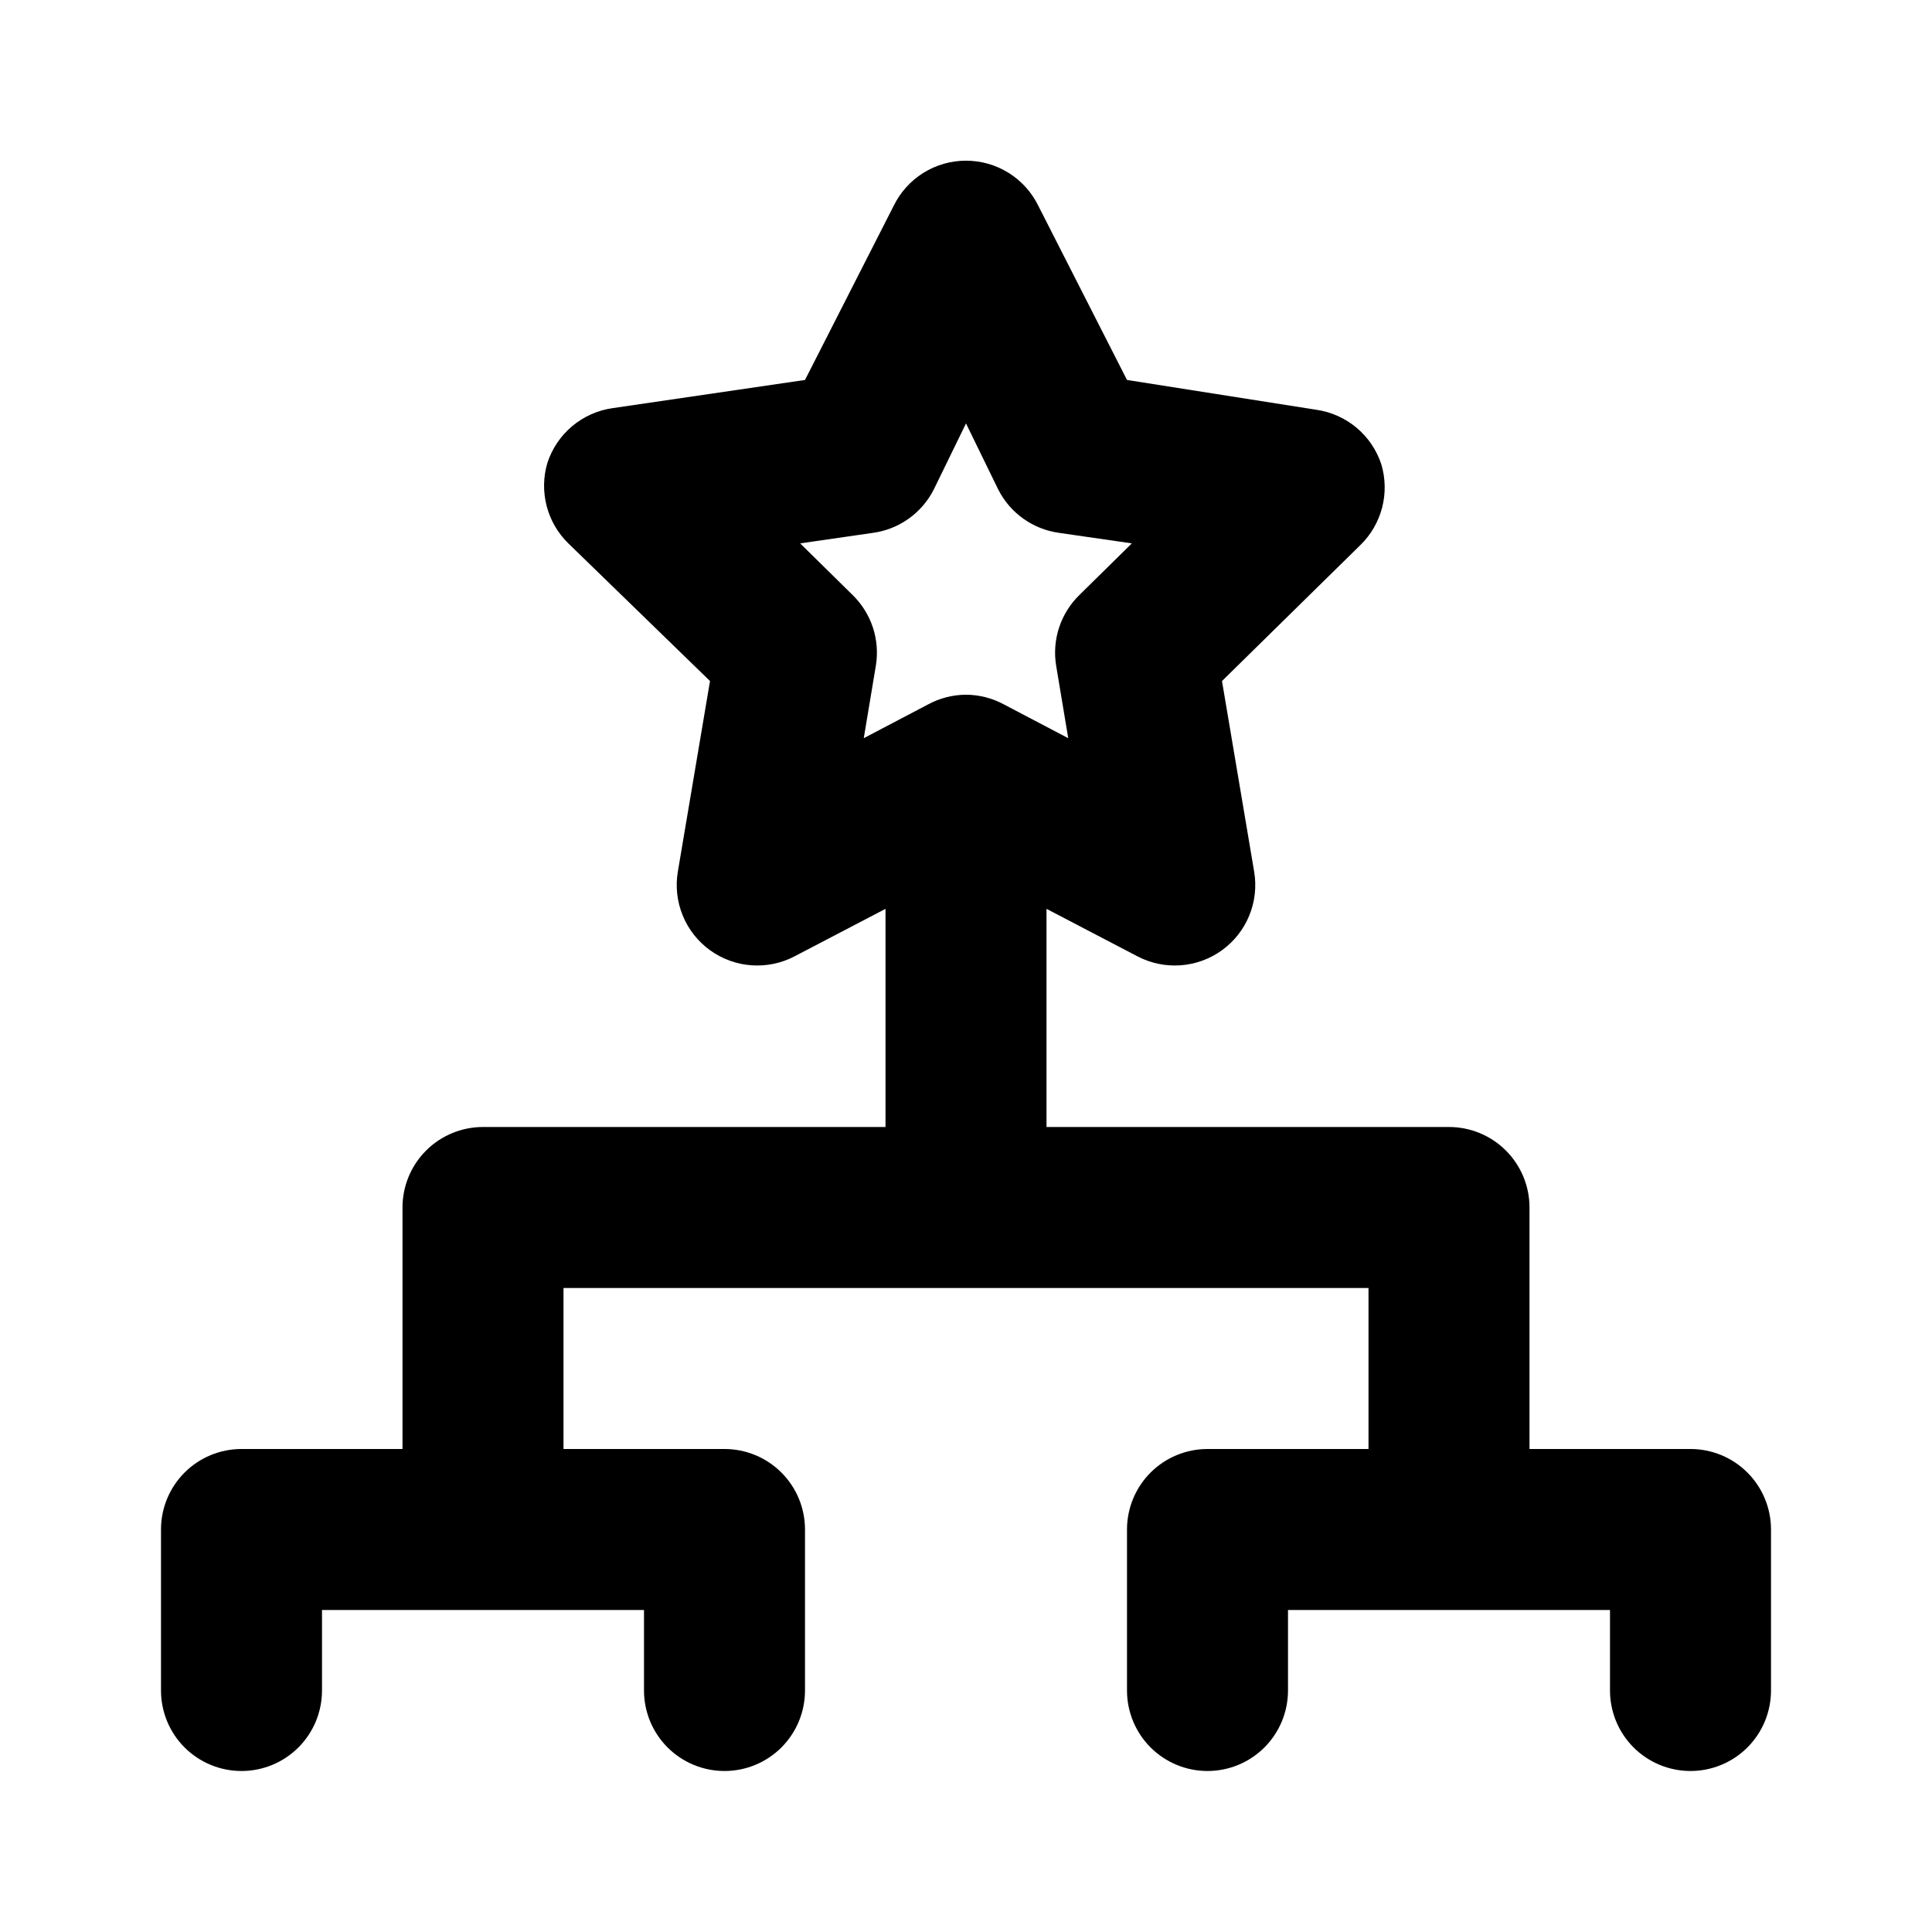 <svg width="60" height="60" viewBox="0 0 60 60" fill="none" xmlns="http://www.w3.org/2000/svg">
<path d="M52.5 45H47.5V37.5C47.5 36.837 47.237 36.201 46.768 35.732C46.299 35.263 45.663 35 45 35H32.5V28.225L35.325 29.7C35.737 29.916 36.201 30.012 36.665 29.978C37.128 29.945 37.574 29.782 37.95 29.51C38.327 29.237 38.62 28.865 38.796 28.435C38.973 28.005 39.026 27.534 38.95 27.075L37.95 21.15L42.25 16.925C42.576 16.607 42.808 16.206 42.923 15.765C43.037 15.325 43.029 14.861 42.9 14.425C42.755 13.981 42.489 13.586 42.131 13.285C41.773 12.985 41.338 12.791 40.875 12.725L35 11.8L32.25 6.4C32.045 5.977 31.726 5.621 31.328 5.371C30.93 5.122 30.47 4.99 30 4.99C29.53 4.99 29.07 5.122 28.672 5.371C28.274 5.621 27.955 5.977 27.75 6.4L25 11.8L19.025 12.675C18.562 12.741 18.127 12.935 17.769 13.235C17.411 13.536 17.145 13.931 17 14.375C16.87 14.811 16.863 15.275 16.977 15.716C17.092 16.156 17.324 16.557 17.65 16.875L22.05 21.15L21.05 27.075C20.974 27.534 21.027 28.005 21.204 28.435C21.38 28.865 21.673 29.237 22.05 29.51C22.427 29.782 22.872 29.945 23.335 29.978C23.799 30.012 24.263 29.916 24.675 29.7L27.5 28.225V35H15C14.337 35 13.701 35.263 13.232 35.732C12.763 36.201 12.5 36.837 12.5 37.5V45H7.5C6.837 45 6.201 45.263 5.732 45.732C5.263 46.201 5 46.837 5 47.5V52.5C5 53.163 5.263 53.799 5.732 54.268C6.201 54.737 6.837 55 7.5 55C8.163 55 8.799 54.737 9.268 54.268C9.737 53.799 10 53.163 10 52.5V50H20V52.5C20 53.163 20.263 53.799 20.732 54.268C21.201 54.737 21.837 55 22.5 55C23.163 55 23.799 54.737 24.268 54.268C24.737 53.799 25 53.163 25 52.5V47.5C25 46.837 24.737 46.201 24.268 45.732C23.799 45.263 23.163 45 22.5 45H17.5V40H42.5V45H37.5C36.837 45 36.201 45.263 35.732 45.732C35.263 46.201 35 46.837 35 47.5V52.5C35 53.163 35.263 53.799 35.732 54.268C36.201 54.737 36.837 55 37.5 55C38.163 55 38.799 54.737 39.268 54.268C39.737 53.799 40 53.163 40 52.5V50H50V52.5C50 53.163 50.263 53.799 50.732 54.268C51.201 54.737 51.837 55 52.5 55C53.163 55 53.799 54.737 54.268 54.268C54.737 53.799 55 53.163 55 52.5V47.5C55 46.837 54.737 46.201 54.268 45.732C53.799 45.263 53.163 45 52.5 45ZM30 21.575C29.59 21.577 29.186 21.68 28.825 21.875L26.825 22.925L27.2 20.675C27.266 20.277 27.234 19.869 27.108 19.486C26.981 19.103 26.764 18.756 26.475 18.475L24.85 16.875L27.1 16.55C27.503 16.496 27.886 16.345 28.217 16.11C28.548 15.875 28.817 15.562 29 15.2L30 13.15L31 15.2C31.183 15.562 31.452 15.875 31.783 16.11C32.114 16.345 32.498 16.496 32.9 16.55L35.15 16.875L33.525 18.475C33.236 18.756 33.019 19.103 32.892 19.486C32.766 19.869 32.734 20.277 32.8 20.675L33.175 22.925L31.175 21.875C30.814 21.68 30.41 21.577 30 21.575Z" fill="black"/>
</svg>

